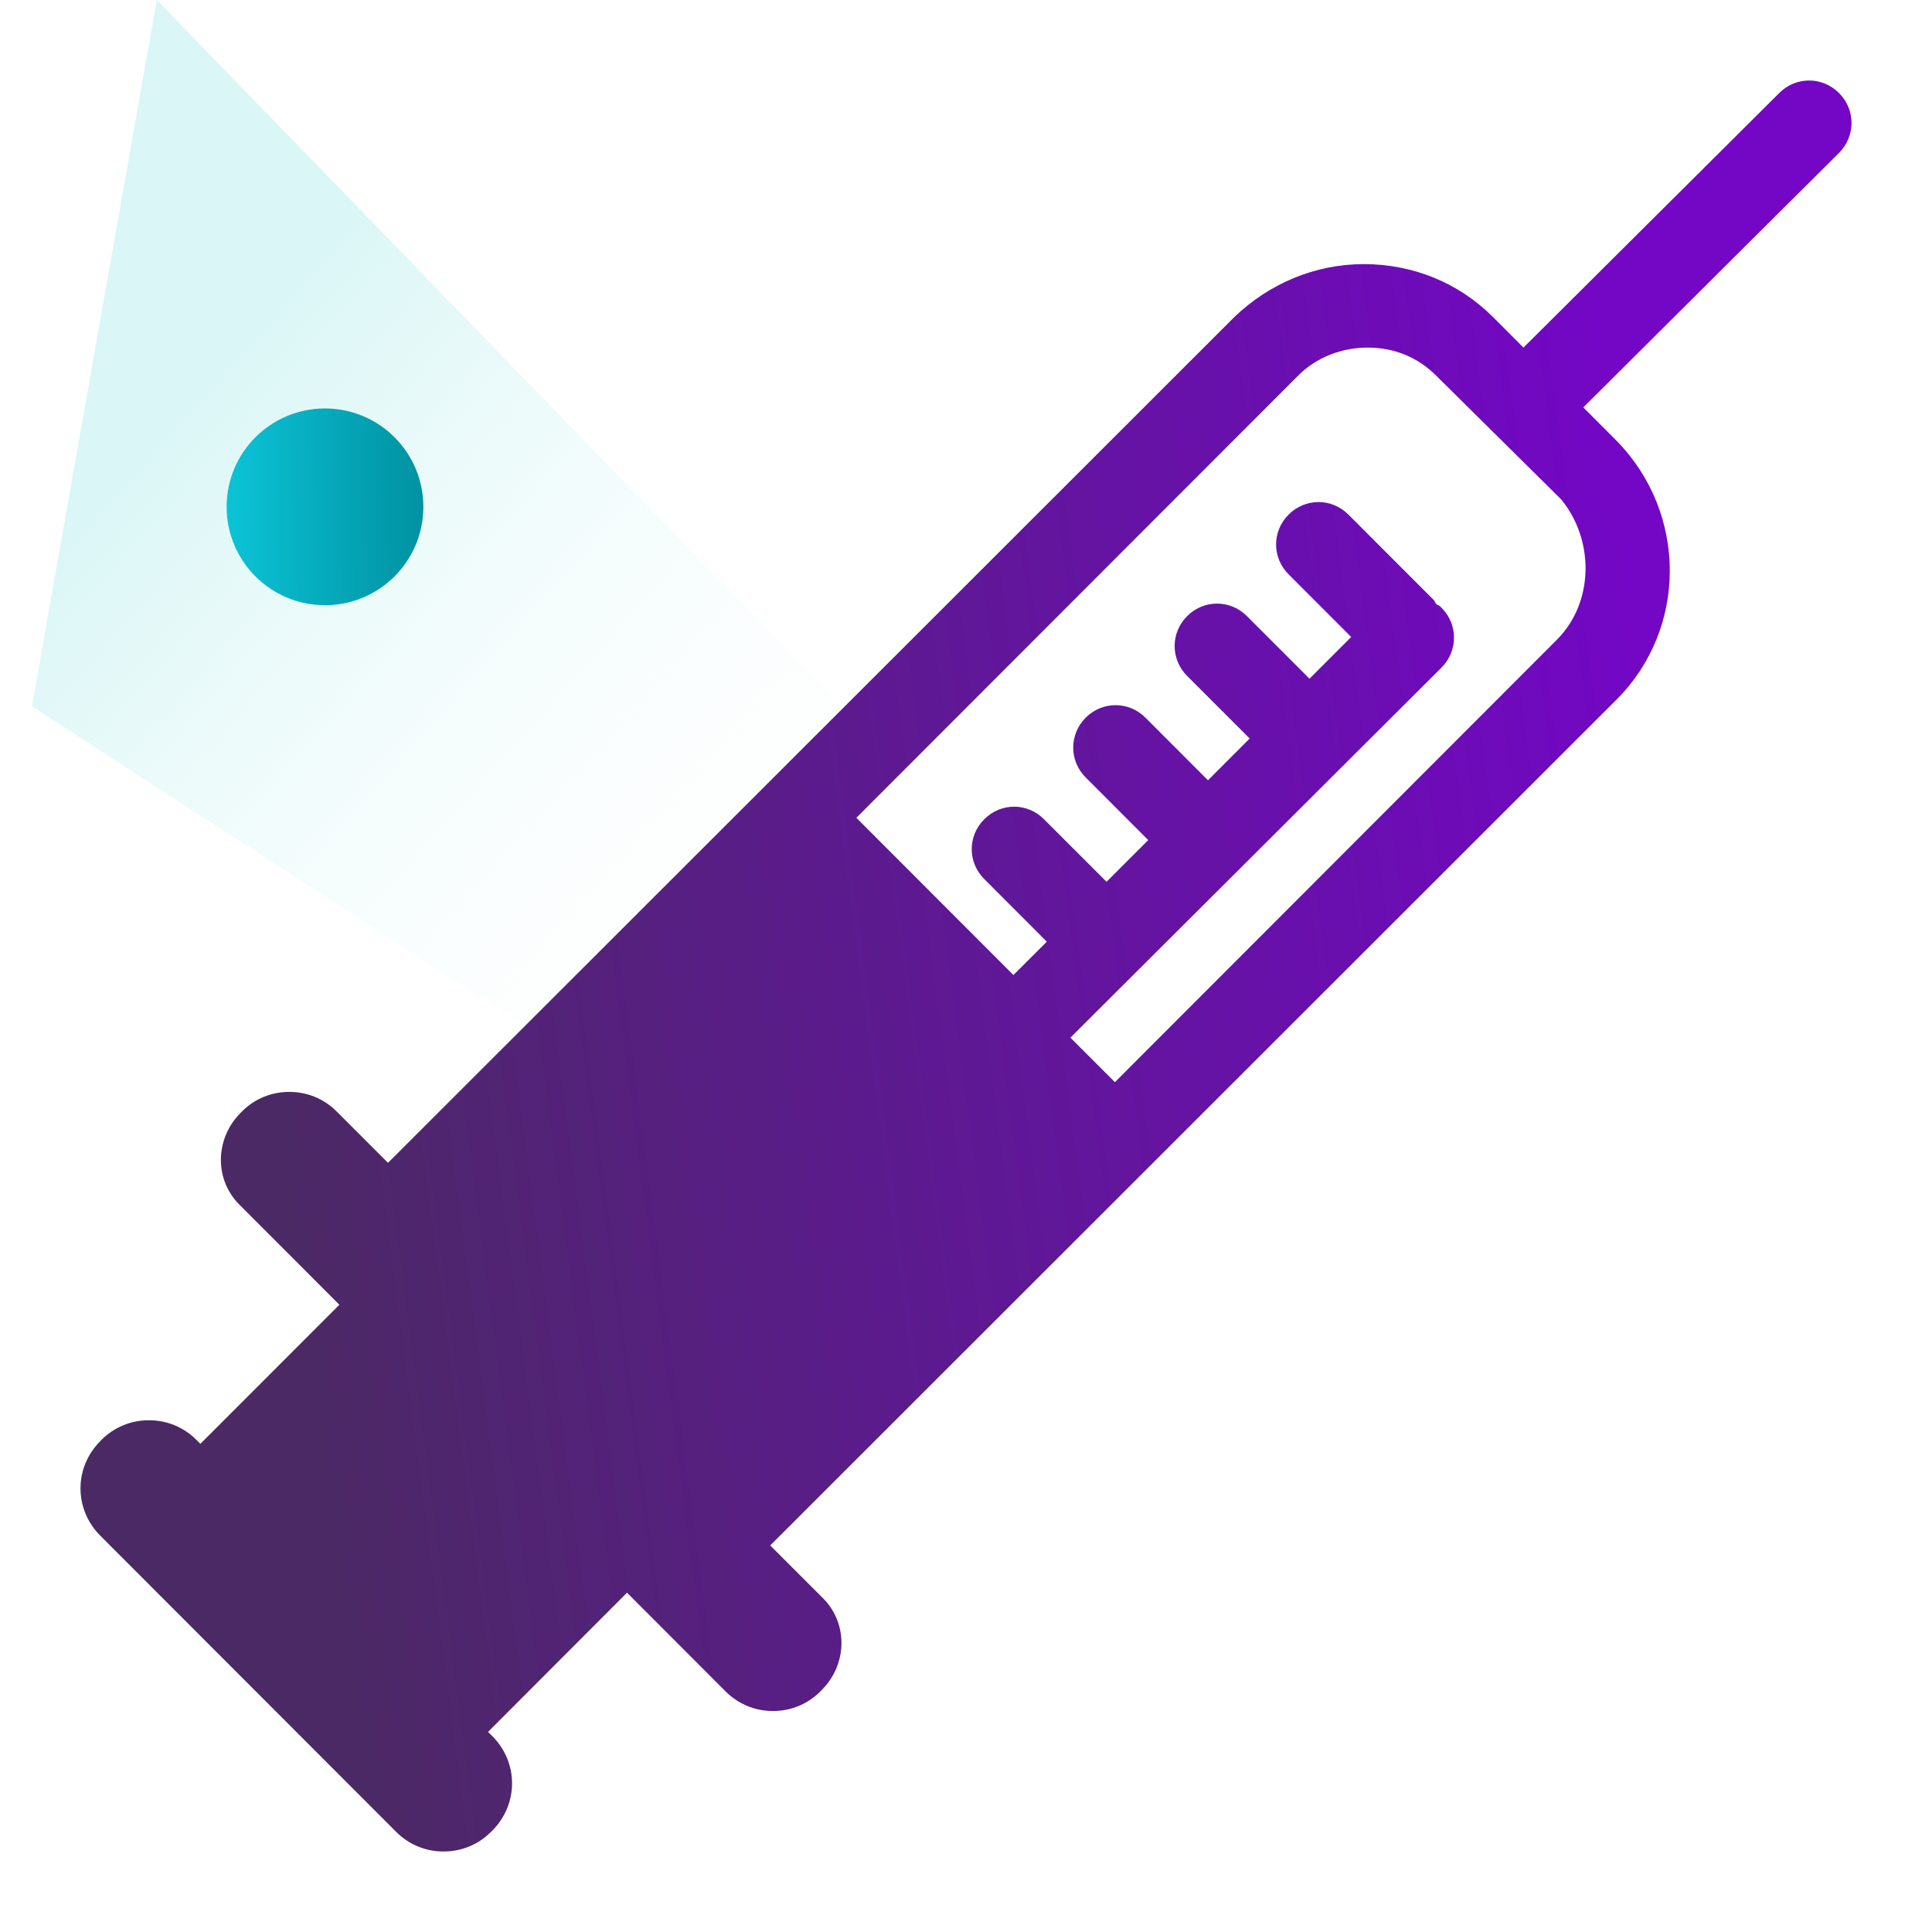 <svg xmlns="http://www.w3.org/2000/svg" width="24" height="24" viewBox="0 0 24 24" fill="none"><g clip-path="url(#clip0_5314_197)"><path d="M1.948 -7.8289e-05L18.215 16.769L17.65 19.966L0.396 8.774L1.948 -7.8289e-05Z" fill="url(#paint0_linear_5314_197)"></path><circle cx="4.037" cy="6.296" r="1.222" fill="url(#paint1_linear_5314_197)"></circle><path fill-rule="evenodd" clip-rule="evenodd" d="M22.845 1.156C22.637 0.948 22.309 0.948 22.102 1.156L18.925 4.318L18.546 3.938C18.114 3.506 17.544 3.281 16.94 3.281C16.336 3.281 15.766 3.523 15.334 3.938L4.82 14.445L4.181 13.806C4.026 13.65 3.818 13.564 3.594 13.564C3.37 13.564 3.162 13.65 3.007 13.806L2.99 13.823C2.662 14.152 2.662 14.67 2.99 14.981L4.216 16.208L2.489 17.936L2.437 17.884C2.282 17.729 2.075 17.643 1.85 17.643C1.626 17.643 1.419 17.729 1.263 17.884L1.246 17.902C0.918 18.23 0.918 18.749 1.246 19.077L4.923 22.758C5.079 22.914 5.286 23 5.51 23C5.735 23 5.942 22.914 6.097 22.758L6.115 22.741C6.443 22.412 6.443 21.894 6.115 21.566L6.063 21.514L7.789 19.785L9.015 21.013C9.171 21.168 9.378 21.255 9.602 21.255C9.827 21.255 10.034 21.168 10.189 21.013L10.207 20.995C10.535 20.667 10.535 20.148 10.207 19.837L9.568 19.198L20.082 8.69C20.963 7.809 20.963 6.375 20.082 5.476L19.668 5.061L22.845 1.899C23.052 1.691 23.052 1.363 22.845 1.156ZM19.34 7.947L13.85 13.443L13.297 12.89L17.907 8.293C18.114 8.086 18.114 7.757 17.907 7.55C17.89 7.533 17.872 7.515 17.855 7.515C17.838 7.498 17.82 7.481 17.82 7.463L16.75 6.392C16.543 6.185 16.215 6.185 16.008 6.392C15.8 6.599 15.8 6.928 16.008 7.135L16.785 7.913L16.267 8.431L15.49 7.654C15.283 7.446 14.954 7.446 14.747 7.654C14.54 7.861 14.54 8.189 14.747 8.397L15.524 9.174L15.006 9.693L14.229 8.915C14.022 8.708 13.694 8.708 13.487 8.915C13.28 9.123 13.28 9.451 13.487 9.658L14.264 10.436L13.746 10.954L12.969 10.177C12.762 9.969 12.434 9.969 12.227 10.177C12.019 10.384 12.019 10.713 12.227 10.92L13.004 11.698L12.589 12.112L10.638 10.159L16.128 4.664C16.353 4.439 16.664 4.318 16.992 4.318C17.32 4.318 17.613 4.439 17.838 4.664L19.392 6.202C19.806 6.703 19.806 7.481 19.34 7.947Z" fill="url(#paint2_linear_5314_197)"></path></g><defs><linearGradient id="paint0_linear_5314_197" x1="3.174" y1="3.941" x2="11.291" y2="11.139" gradientUnits="userSpaceOnUse"><stop stop-color="#DAF6F6"></stop><stop offset="1" stop-color="white" stop-opacity="0"></stop></linearGradient><linearGradient id="paint1_linear_5314_197" x1="2.814" y1="6.755" x2="5.259" y2="6.736" gradientUnits="userSpaceOnUse"><stop stop-color="#0BC3D6"></stop><stop offset="1" stop-color="#0092A2"></stop></linearGradient><linearGradient id="paint2_linear_5314_197" x1="3.881" y1="17.236" x2="21.286" y2="14.963" gradientUnits="userSpaceOnUse"><stop stop-color="#4B2965"></stop><stop offset="1" stop-color="#7307C5"></stop></linearGradient><clipPath id="clip0_5314_197"><rect width="24" height="24" fill="white"></rect></clipPath></defs></svg>